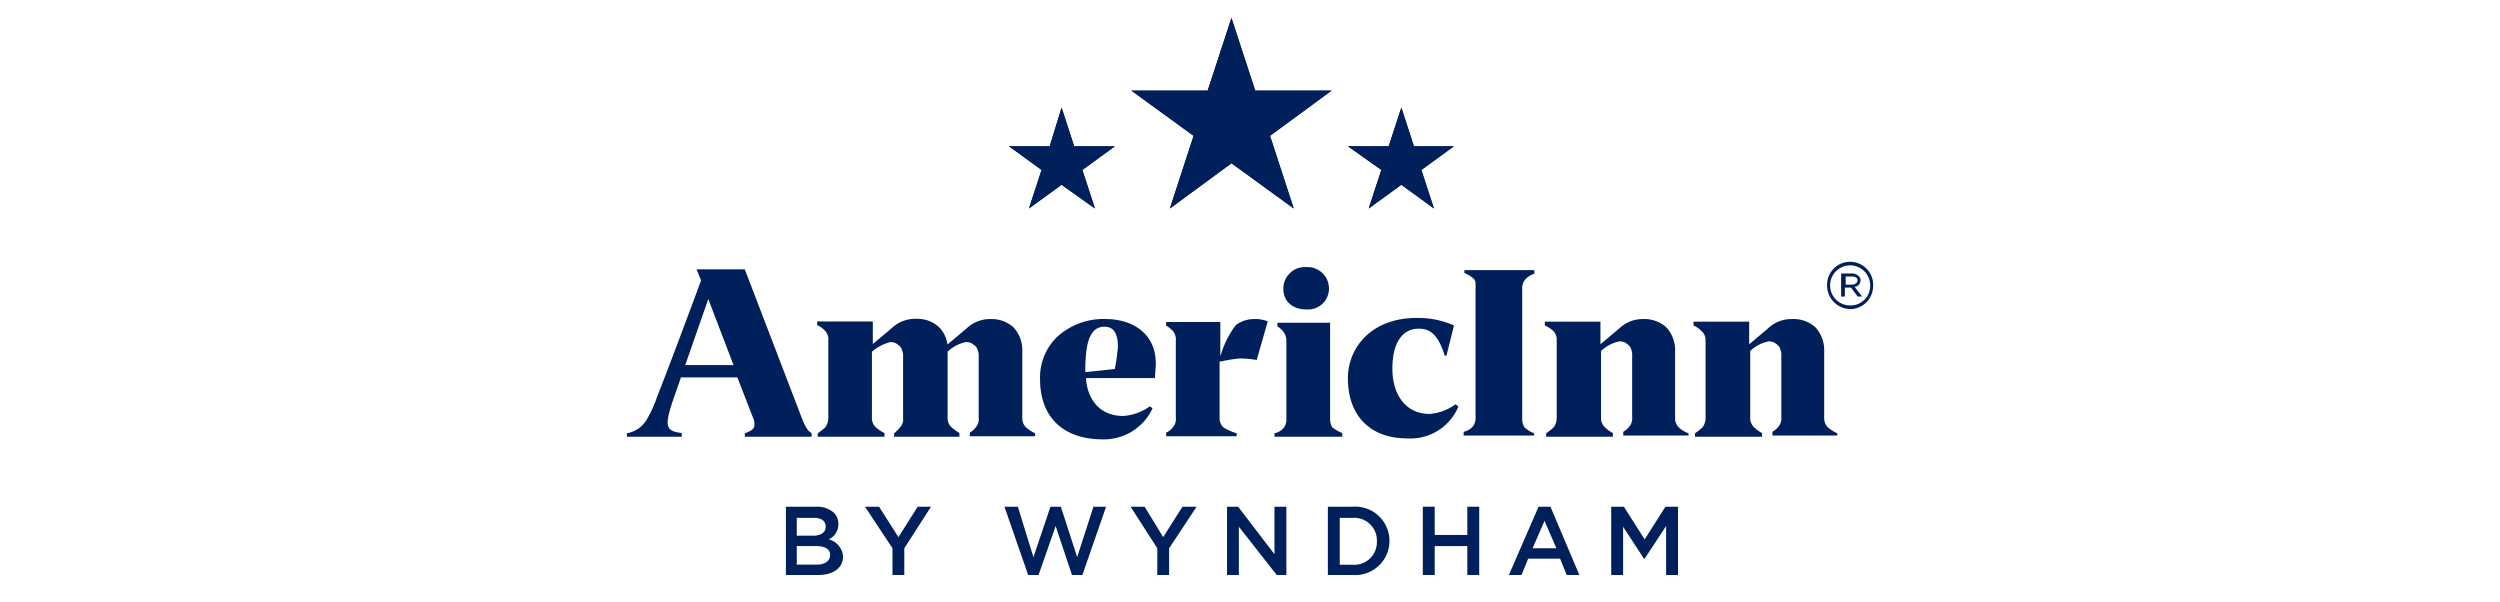 <svg id="Layer_1" data-name="Layer 1" xmlns="http://www.w3.org/2000/svg" width="332" height="80" viewBox="0 0 332 80">
  <defs>
    <style>
      .cls-1 {
        fill: #00205b;
      }
    </style>
  </defs>
  <title>wr_our_brands_logos_text_offers</title>
  <g>
    <path class="cls-1" d="M242.64,38h0a3.06,3.06,0,1,1,6.11,0h0a3.07,3.07,0,0,1-3.05,3.05A3.14,3.14,0,0,1,242.64,38Zm5.72-.1h0a2.66,2.66,0,0,0-5.32,0h0a2.65,2.65,0,0,0,2.66,2.66A2.59,2.59,0,0,0,248.36,37.94Zm-3.85-1.58h1.38a1.2,1.2,0,0,1,.89.3.7.7,0,0,1,.3.59h0a.86.86,0,0,1-.79.88l1,1.29h-.59l-.89-1.19H245v1.19h-.5V36.36Zm1.38,1.48c.4,0,.79-.2.79-.59h0c0-.3-.29-.49-.69-.49h-.88v1.08Z"/>
    <g>
      <path class="cls-1" d="M110.05,71.63a2.17,2.17,0,0,0,1.28-2.07h0a2,2,0,0,0-.6-1.48,3.4,3.4,0,0,0-2.36-.79h-4v9.07h4.24c2,0,3.35-.89,3.35-2.47h0A2.53,2.53,0,0,0,110.05,71.63Zm-4.24-2.86h2.26c1,0,1.58.4,1.58,1.18h0c0,.79-.69,1.19-1.67,1.19h-2.17Zm4.43,4.93c0,.79-.69,1.28-1.77,1.28h-2.66V72.52h2.56c1.18,0,1.87.39,1.87,1.18Z"/>
      <polygon class="cls-1" points="133.39 67.29 135.17 67.29 137.24 73.99 139.5 67.29 140.88 67.29 143.05 73.99 145.21 67.29 146.89 67.29 143.74 76.36 142.36 76.36 140.19 69.86 137.92 76.36 136.54 76.36 133.39 67.29"/>
      <polygon class="cls-1" points="153.69 72.81 150.14 67.29 152.01 67.29 154.47 71.33 157.03 67.29 158.91 67.29 155.26 72.81 155.26 76.36 153.69 76.36 153.69 72.81"/>
      <polygon class="cls-1" points="118.52 72.81 114.87 67.29 116.74 67.29 119.31 71.33 121.87 67.29 123.64 67.29 120.09 72.81 120.09 76.36 118.52 76.36 118.52 72.81"/>
      <polygon class="cls-1" points="162.95 67.29 164.42 67.29 169.25 73.6 169.25 67.29 170.83 67.29 170.83 76.36 169.55 76.36 164.52 69.95 164.52 76.36 162.95 76.36 162.95 67.29"/>
      <path class="cls-1" d="M179.69,67.29h-3.35v9.07h3.35a4.54,4.54,0,0,0,4.83-4.53h0A4.54,4.54,0,0,0,179.69,67.29Zm3.16,4.63A3,3,0,0,1,179.69,75h-1.77V68.77h1.77a3,3,0,0,1,3.16,3.15Z"/>
      <polygon class="cls-1" points="188.95 67.29 190.53 67.29 190.53 71.04 194.86 71.04 194.86 67.29 196.44 67.29 196.44 76.36 194.86 76.36 194.86 72.52 190.53 72.52 190.53 76.36 188.95 76.36 188.95 67.29"/>
      <path class="cls-1" d="M205.9,67.29h-1.58l-3.94,9.07h1.68l.88-2.17h4.24l.88,2.17h1.68Zm-2.37,5.52,1.58-3.64,1.58,3.64Z"/>
      <polygon class="cls-1" points="213.97 67.29 215.65 67.29 218.41 71.63 221.17 67.29 222.84 67.29 222.84 76.36 221.26 76.36 221.26 69.86 218.41 74.19 218.31 74.19 215.55 69.95 215.55 76.36 213.97 76.36 213.97 67.29"/>
    </g>
    <g>
      <g>
        <polygon class="cls-1" points="166.69 12.03 163.54 2.38 160.38 12.03 150.24 12.03 158.51 18.04 155.36 27.69 163.54 21.68 171.81 27.69 168.66 18.04 176.84 12.03 166.69 12.03"/>
        <polygon class="cls-1" points="187.77 19.42 186.1 14.29 184.42 19.42 179 19.42 183.44 22.57 181.76 27.69 186.1 24.54 190.43 27.69 188.76 22.57 193.09 19.42 187.77 19.42"/>
        <polygon class="cls-1" points="142.65 19.42 140.98 14.29 139.4 19.42 133.98 19.42 138.32 22.57 136.64 27.69 140.98 24.54 145.41 27.69 143.74 22.57 148.07 19.42 142.65 19.42"/>
      </g>
      <g>
        <polygon class="cls-1" points="166.69 12.03 163.54 2.38 160.38 12.03 150.24 12.03 158.51 18.04 155.36 27.69 163.54 21.68 171.81 27.69 168.66 18.04 176.84 12.03 166.69 12.03"/>
        <polygon class="cls-1" points="187.77 19.42 186.1 14.29 184.42 19.42 179 19.42 183.44 22.57 181.76 27.69 186.1 24.54 190.43 27.69 188.76 22.57 193.09 19.42 187.77 19.42"/>
        <polygon class="cls-1" points="142.65 19.42 140.98 14.29 139.4 19.42 133.98 19.42 138.32 22.57 136.64 27.69 140.98 24.54 145.41 27.69 143.74 22.57 148.07 19.42 142.65 19.42"/>
      </g>
    </g>
    <g>
      <path class="cls-1" d="M173.49,35.47a2.85,2.85,0,0,1,3,2.86,2.77,2.77,0,0,1-3,2.76c-1.87,0-3.06-1.08-3.06-2.76A2.86,2.86,0,0,1,173.49,35.47Z"/>
      <path class="cls-1" d="M194.47,35.77v.49h0a4.17,4.17,0,0,1,1.28.79c.1.2.2.3.2.49h0V55.28a2,2,0,0,1-.3,1.28,2.15,2.15,0,0,1-1.28.78v.5h9.36v-.3a4,4,0,0,1-1.28-.79,2.06,2.06,0,0,1-.3-1.18V38.43h0a1.86,1.86,0,0,1,.3-1.18,2.71,2.71,0,0,1,1-.79c.1,0,.2-.1.3-.1h0v-.49h-9.26Z"/>
      <path class="cls-1" d="M166.59,42.37a4.08,4.08,0,0,0-2.46.79,12.1,12.1,0,0,0-1.87,3.55l-.2.59V42.76h-7.19v.5a3.17,3.17,0,0,1,.88.69,1.73,1.73,0,0,1,.4,1.28V55.47a1.62,1.62,0,0,1-.4,1.28,2,2,0,0,1-.88.69v.5h9.36v-.4a7.52,7.52,0,0,1-1.78-.79,1.71,1.71,0,0,1-.49-1.28V48h.2a21,21,0,0,1,2.46-.4,16,16,0,0,1,2.27.2l1.47-5.12A4.34,4.34,0,0,0,166.59,42.37Z"/>
      <path class="cls-1" d="M153.49,48.28c0-4.33-3.55-5.91-6.6-5.91a9.09,9.09,0,0,0-6.6,2.46,7.5,7.5,0,0,0-2.17,5.52c0,5,3,8,8.37,8h.3a7.13,7.13,0,0,0,6.21-4s0-.1.09-.1l-.39-.29a6.85,6.85,0,0,1-3.55,1.28c-2.75,0-4.63-1.78-4.92-4.83v-.2h9.16C153.39,49.37,153.49,48.87,153.49,48.28Zm-5.42.59V49l-3.74.4h-.2v-.2c0-4.14.79-5.81,2.56-5.81.89,0,1.77.49,1.77,2.66A25.33,25.33,0,0,1,148.07,48.87Z"/>
      <path class="cls-1" d="M222.94,56.75a1.68,1.68,0,0,1-.49-1.28V46.71a4.48,4.48,0,0,0-1.18-3.26,4.37,4.37,0,0,0-3.06-1.08A4.53,4.53,0,0,0,215,43.65l-2.46,2.07v-3h-7.39v.5a3.76,3.76,0,0,1,1.08.69,1.54,1.54,0,0,1,.5,1.18V55.47a2.12,2.12,0,0,1-.4,1.28,10.59,10.59,0,0,1-1,.79V58h8.86v-.49h0a4.3,4.3,0,0,1-1.08-.79,1.68,1.68,0,0,1-.49-1.28V46.61h0a5,5,0,0,1,2.46-1.28,1.88,1.88,0,0,1,.79.19c.1.1.29.2.39.3a1.46,1.46,0,0,1,.3.39c0,.1.1.2.1.3a2.1,2.1,0,0,1,.09.79v8.07a1.69,1.69,0,0,1-.39,1.29,2.59,2.59,0,0,1-.79.68v.5h8.67v-.3A3.48,3.48,0,0,1,222.94,56.75Z"/>
      <path class="cls-1" d="M242.74,56.75a1.71,1.71,0,0,1-.49-1.28V46.71a4.48,4.48,0,0,0-1.18-3.26A4.36,4.36,0,0,0,238,42.37a4.53,4.53,0,0,0-3.25,1.28l-2.46,2.07v-3h-7.39v.5A3.76,3.76,0,0,1,226,44a1.54,1.54,0,0,1,.5,1.18V55.47a2.12,2.12,0,0,1-.4,1.28,9.38,9.38,0,0,1-1,.79V58H234v-.49h0a4.48,4.48,0,0,1-1.08-.79,1.68,1.68,0,0,1-.49-1.28V46.61h0a5,5,0,0,1,2.46-1.28,1.84,1.84,0,0,1,.79.19c.1.1.29.2.39.3a1.46,1.46,0,0,1,.3.39c0,.1.1.2.1.3a2.1,2.1,0,0,1,.09.79v8.07a1.69,1.69,0,0,1-.39,1.29,2.59,2.59,0,0,1-.79.68v.5H244v-.3A4.65,4.65,0,0,1,242.74,56.75Z"/>
      <path class="cls-1" d="M191.91,47.39c-1-3.34-2.27-3.74-3.55-3.74-1.77,0-3.45,1.38-3.45,5.32,0,3.45,1.78,6,4.93,6a6.68,6.68,0,0,0,3.45-1.28l.39.3a6.91,6.91,0,0,1-6.8,4.23c-4.92,0-7.88-3-7.88-8,0-3.94,3-8,9.17-8a11.8,11.8,0,0,1,4.92,1l-1,4h-.2Z"/>
      <path class="cls-1" d="M176.93,56.75a2.15,2.15,0,0,1-.29-1.18V42.86h-7v.5a2.52,2.52,0,0,1,.79.69,1.94,1.94,0,0,1,.4,1.28V55.57a1.86,1.86,0,0,1-.3,1.18,2.16,2.16,0,0,1-1.28.79V58h9v-.49A5.57,5.57,0,0,1,176.93,56.75Z"/>
      <path class="cls-1" d="M106.5,55.57l-7.59-19.8h-6.4l.59,1.48h0s-4,10.83-5.81,15.37a16.09,16.09,0,0,1-1.38,3.05,3.81,3.81,0,0,1-2.66,1.87V58h7.29v-.49c-2.07-.29-2.46-.69-1-4.83l.89-2.56h7.49L100,55.47a1.87,1.87,0,0,1,.19.89c0,.49-.19.79-1.28,1.18V58h8.87v-.49C107.39,57.34,107,56.85,106.5,55.57ZM91,48.48l3.06-8.77,3.35,8.77Z"/>
      <path class="cls-1" d="M136.25,56.75a1.68,1.68,0,0,1-.49-1.28V46.71a4.45,4.45,0,0,0-1.19-3.26,4.33,4.33,0,0,0-3-1.08,4.53,4.53,0,0,0-3.25,1.28l-2.46,2.07a1,1,0,0,1-.1-.3,3.85,3.85,0,0,0-1.09-2,4.24,4.24,0,0,0-3.05-1.08,4.53,4.53,0,0,0-3.25,1.28l-2.46,2.07v-3h-7.39v.49a3,3,0,0,1,1.08.79,1.62,1.62,0,0,1,.4,1.28V55.47a2.12,2.12,0,0,1-.4,1.28,9.38,9.38,0,0,1-1,.79V58h8.86v-.49h0a5.07,5.07,0,0,1-1.18-.79,1.71,1.71,0,0,1-.49-1.28V46.71a6.1,6.1,0,0,1,2.46-1.29,1.84,1.84,0,0,1,.79.2c.1.1.3.2.39.3a1.32,1.32,0,0,1,.3.39c0,.1.1.2.1.3a1.85,1.85,0,0,1,.1.78v8.08a1.62,1.62,0,0,1-.4,1.28,4.91,4.91,0,0,1-.79.79V58h8.67v-.49a9.75,9.75,0,0,1-1.08-.79,1.68,1.68,0,0,1-.49-1.28V46.71a5,5,0,0,1,2.46-1.29,1.84,1.84,0,0,1,.79.2c.1.1.29.2.39.3a1.32,1.32,0,0,1,.3.39c0,.1.1.2.1.3a2,2,0,0,1,.09.78v8.08a1.65,1.65,0,0,1-.39,1.28,2.5,2.5,0,0,1-.79.69v.5h8.67v-.4A5.6,5.6,0,0,1,136.25,56.75Z"/>
    </g>
  </g>
</svg>

